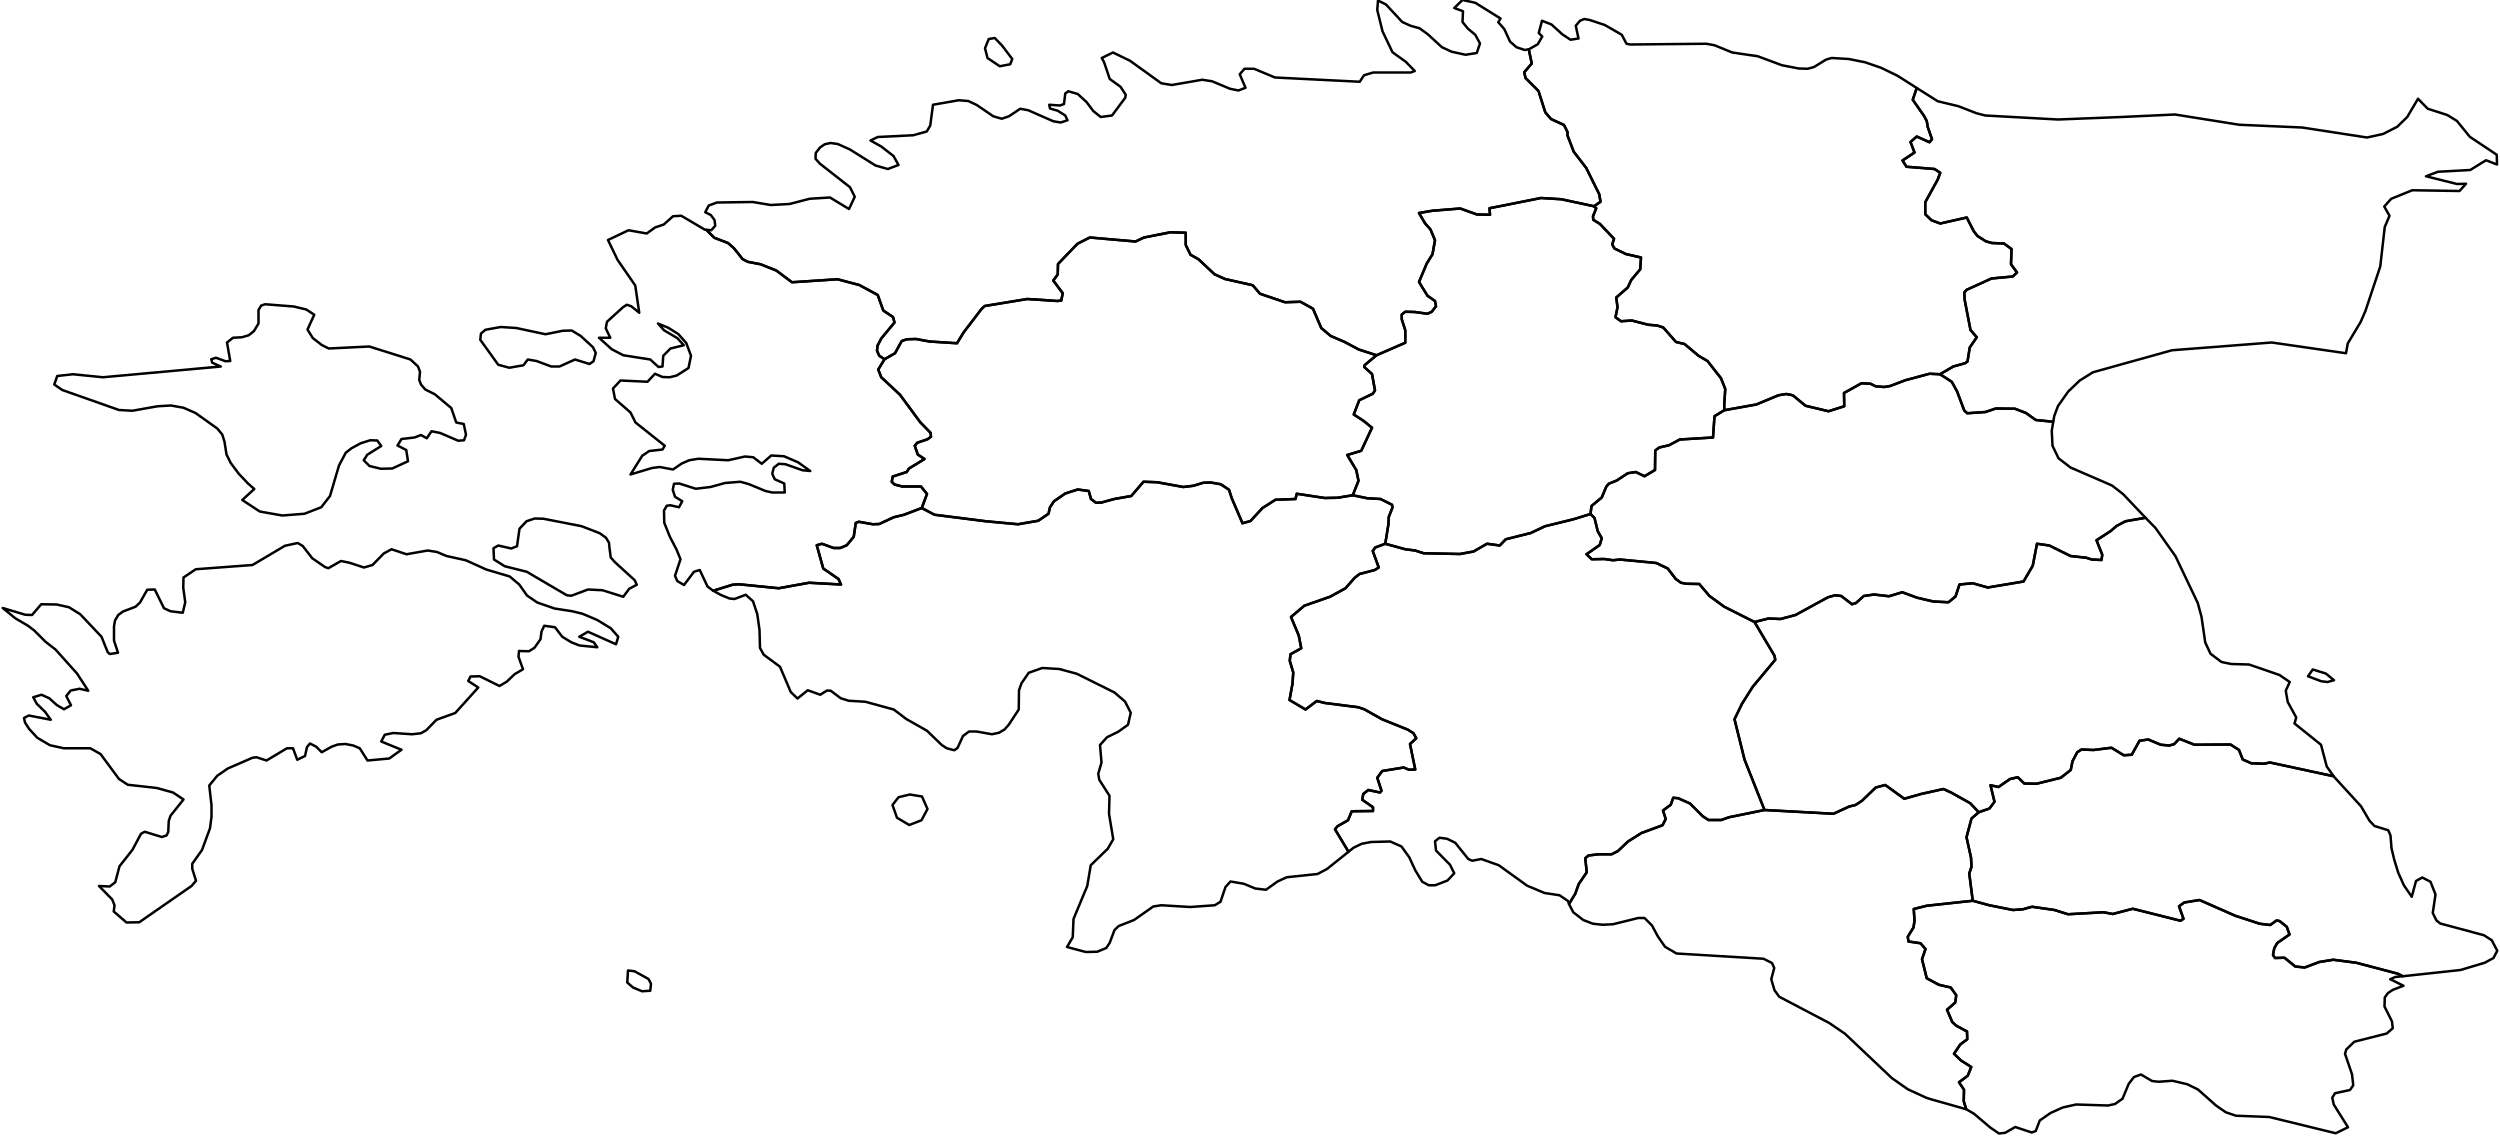 <?xml version="1.0" ?>
<!--
************* Copyright (c) 2015 Pareto Softare, LLC DBA Simplemaps.com *******************		
************* Free for Commercial Use, full terms at  http://simplemaps.com/resources/svg-license ************
************* Attribution is appreciated! http://simplemaps.com ***************************
-->
<!--
************* Copyright (c) 2015 Pareto Softare, LLC DBA Simplemaps.com *******************		
************* Free for Commercial Use, full terms at  http://simplemaps.com/resources/svg-license ************
************* Attribution is appreciated! http://simplemaps.com ***************************
-->
<!--
************* Copyright (c) 2015 Pareto Softare, LLC DBA Simplemaps.com *******************		
************* Free for Commercial Use, full terms at  http://simplemaps.com/resources/svg-license ************
************* Attribution is appreciated! http://simplemaps.com ***************************
-->
<!--
************* Copyright (c) 2015 Pareto Softare, LLC DBA Simplemaps.com *******************		
************* Free for Commercial Use, full terms at  http://simplemaps.com/resources/svg-license ************
************* Attribution is appreciated! http://simplemaps.com ***************************
-->
<!--
************* Copyright (c) 2015 Pareto Softare, LLC DBA Simplemaps.com *******************		
************* Free for Commercial Use, full terms at  http://simplemaps.com/resources/svg-license ************
************* Attribution is appreciated! http://simplemaps.com ***************************
-->
<!--
************* Copyright (c) 2015 Pareto Softare, LLC DBA Simplemaps.com *******************		
************* Free for Commercial Use, full terms at  http://simplemaps.com/resources/svg-license ************
************* Attribution is appreciated! http://simplemaps.com ***************************
-->
<!--
************* Copyright (c) 2015 Pareto Softare, LLC DBA Simplemaps.com *******************		
************* Free for Commercial Use, full terms at  http://simplemaps.com/resources/svg-license ************
************* Attribution is appreciated! http://simplemaps.com ***************************
-->
<!--
************* Copyright (c) 2015 Pareto Softare, LLC DBA Simplemaps.com *******************		
************* Free for Commercial Use, full terms at  http://simplemaps.com/resources/svg-license ************
************* Attribution is appreciated! http://simplemaps.com ***************************
-->
<!--
************* Copyright (c) 2015 Pareto Softare, LLC DBA Simplemaps.com *******************		
************* Free for Commercial Use, full terms at  http://simplemaps.com/resources/svg-license ************
************* Attribution is appreciated! http://simplemaps.com ***************************
-->
<!--
************* Copyright (c) 2015 Pareto Softare, LLC DBA Simplemaps.com *******************		
************* Free for Commercial Use, full terms at  http://simplemaps.com/resources/svg-license ************
************* Attribution is appreciated! http://simplemaps.com ***************************
-->
<!--
************* Copyright (c) 2015 Pareto Softare, LLC DBA Simplemaps.com *******************		
************* Free for Commercial Use, full terms at  http://simplemaps.com/resources/svg-license ************
************* Attribution is appreciated! http://simplemaps.com ***************************
-->
<!--
************* Copyright (c) 2015 Pareto Softare, LLC DBA Simplemaps.com *******************		
************* Free for Commercial Use, full terms at  http://simplemaps.com/resources/svg-license ************
************* Attribution is appreciated! http://simplemaps.com ***************************
-->
<!--
************* Copyright (c) 2015 Pareto Softare, LLC DBA Simplemaps.com *******************		
************* Free for Commercial Use, full terms at  http://simplemaps.com/resources/svg-license ************
************* Attribution is appreciated! http://simplemaps.com ***************************
-->
<!--
************* Copyright (c) 2015 Pareto Softare, LLC DBA Simplemaps.com *******************		
************* Free for Commercial Use, full terms at  http://simplemaps.com/resources/svg-license ************
************* Attribution is appreciated! http://simplemaps.com ***************************
-->
<!--
************* Copyright (c) 2015 Pareto Softare, LLC DBA Simplemaps.com *******************		
************* Free for Commercial Use, full terms at  http://simplemaps.com/resources/svg-license ************
************* Attribution is appreciated! http://simplemaps.com ***************************
-->
<!--
************* Copyright (c) 2015 Pareto Softare, LLC DBA Simplemaps.com *******************		
************* Free for Commercial Use, full terms at  http://simplemaps.com/resources/svg-license ************
************* Attribution is appreciated! http://simplemaps.com ***************************
-->
<!--
************* Copyright (c) 2015 Pareto Softare, LLC DBA Simplemaps.com *******************		
************* Free for Commercial Use, full terms at  http://simplemaps.com/resources/svg-license ************
************* Attribution is appreciated! http://simplemaps.com ***************************
-->
<!--
************* Copyright (c) 2015 Pareto Softare, LLC DBA Simplemaps.com *******************		
************* Free for Commercial Use, full terms at  http://simplemaps.com/resources/svg-license ************
************* Attribution is appreciated! http://simplemaps.com ***************************
-->
<!--
************* Copyright (c) 2015 Pareto Softare, LLC DBA Simplemaps.com *******************		
************* Free for Commercial Use, full terms at  http://simplemaps.com/resources/svg-license ************
************* Attribution is appreciated! http://simplemaps.com ***************************
-->
<!--
************* Copyright (c) 2015 Pareto Softare, LLC DBA Simplemaps.com *******************		
************* Free for Commercial Use, full terms at  http://simplemaps.com/resources/svg-license ************
************* Attribution is appreciated! http://simplemaps.com ***************************
-->
<!--
************* Copyright (c) 2015 Pareto Softare, LLC DBA Simplemaps.com *******************		
************* Free for Commercial Use, full terms at  http://simplemaps.com/resources/svg-license ************
************* Attribution is appreciated! http://simplemaps.com ***************************
-->
<!--
************* Copyright (c) 2015 Pareto Softare, LLC DBA Simplemaps.com *******************		
************* Free for Commercial Use, full terms at  http://simplemaps.com/resources/svg-license ************
************* Attribution is appreciated! http://simplemaps.com ***************************
-->
<!--
************* Copyright (c) 2015 Pareto Softare, LLC DBA Simplemaps.com *******************		
************* Free for Commercial Use, full terms at  http://simplemaps.com/resources/svg-license ************
************* Attribution is appreciated! http://simplemaps.com ***************************
-->
<!--
************* Copyright (c) 2015 Pareto Softare, LLC DBA Simplemaps.com *******************		
************* Free for Commercial Use, full terms at  http://simplemaps.com/resources/svg-license ************
************* Attribution is appreciated! http://simplemaps.com ***************************
-->
<!--
************* Copyright (c) 2015 Pareto Softare, LLC DBA Simplemaps.com *******************		
************* Free for Commercial Use, full terms at  http://simplemaps.com/resources/svg-license ************
************* Attribution is appreciated! http://simplemaps.com ***************************
-->
<!--
************* Copyright (c) 2015 Pareto Softare, LLC DBA Simplemaps.com *******************		
************* Free for Commercial Use, full terms at  http://simplemaps.com/resources/svg-license ************
************* Attribution is appreciated! http://simplemaps.com ***************************
-->
<!--
************* Copyright (c) 2015 Pareto Softare, LLC DBA Simplemaps.com *******************		
************* Free for Commercial Use, full terms at  http://simplemaps.com/resources/svg-license ************
************* Attribution is appreciated! http://simplemaps.com ***************************
-->
<!--
************* Copyright (c) 2015 Pareto Softare, LLC DBA Simplemaps.com *******************		
************* Free for Commercial Use, full terms at  http://simplemaps.com/resources/svg-license ************
************* Attribution is appreciated! http://simplemaps.com ***************************
-->
<!--
************* Copyright (c) 2015 Pareto Softare, LLC DBA Simplemaps.com *******************		
************* Free for Commercial Use, full terms at  http://simplemaps.com/resources/svg-license ************
************* Attribution is appreciated! http://simplemaps.com ***************************
-->
<!--
************* Copyright (c) 2015 Pareto Softare, LLC DBA Simplemaps.com *******************		
************* Free for Commercial Use, full terms at  http://simplemaps.com/resources/svg-license ************
************* Attribution is appreciated! http://simplemaps.com ***************************
-->
<!--
************* Copyright (c) 2015 Pareto Softare, LLC DBA Simplemaps.com *******************		
************* Free for Commercial Use, full terms at  http://simplemaps.com/resources/svg-license ************
************* Attribution is appreciated! http://simplemaps.com ***************************
-->
<!--
************* Copyright (c) 2015 Pareto Softare, LLC DBA Simplemaps.com *******************		
************* Free for Commercial Use, full terms at  http://simplemaps.com/resources/svg-license ************
************* Attribution is appreciated! http://simplemaps.com ***************************
-->
<!DOCTYPE svg
  PUBLIC '-//W3C//DTD SVG 1.1//EN'
  'http://www.w3.org/Graphics/SVG/1.1/DTD/svg11.dtd'>
<svg flag_code="ee" data-title-map="Estonia" enable_background="new 0 0 1000 455" height="455px" pretty_print="True" style="stroke-linejoin: round; stroke:#000; fill: none;" version="1.1" viewBox="0 0 1000 455" width="1000px" xmlns="http://www.w3.org/2000/svg" xmlns:xlink="http://www.w3.org/1999/xlink">
utf-8<defs>
utf-8utf-8<style type="text/css">
<![CDATA[path { fill-rule: evenodd; }]]>utf-8utf-8</style>
utf-8</defs>
utf-8
utf-8<g class="" id="provinces">
utf-8utf-8<path d="M404.1,25.7L404.9,23.6L400.8,18.2L397.9,15.2L395.5,15.6L394.0,19.3L395.0,23.2L399.9,26.5L404.1,25.7Z M282.5,91.9L285.7,95.1L291.2,97.2L293.5,99.2L297.0,103.6L299.0,104.7L304.2,105.7L310.5,108.2L316.8,112.9L335.0,111.7L343.7,114.0L351.1,118.0L353.3,124.2L357.2,126.8L357.8,129.0L352.5,135.4L351.0,138.3L350.8,140.3L351.7,142.3L353.8,143.7L358.0,141.3L360.7,136.4L362.8,135.7L366.4,135.6L371.8,136.6L382.8,137.3L385.5,132.9L392.6,123.6L393.9,122.4L410.9,119.6L423.0,120.4L424.5,120.2L425.1,117.3L421.3,112.2L423.1,109.8L423.2,105.6L431.0,97.5L435.9,95.0L454.2,96.6L457.6,95.0L468.2,92.9L474.3,93.1L474.3,98.0L476.2,101.9L479.4,103.7L485.8,109.7L490.0,111.6L501.1,114.1L504.0,117.5L514.0,120.9L520.2,120.7L525.2,123.5L528.5,131.2L532.3,134.4L537.7,136.7L543.5,139.8L550.6,142.1L562.1,137.1L562.1,132.1L560.7,127.7L560.7,125.8L562.1,124.7L565.9,124.8L571.0,125.5L572.7,124.7L574.4,122.5L574.0,120.4L571.0,118.3L567.6,112.8L570.7,105.4L573.0,101.7L574.0,96.1L572.2,91.8L570.0,89.3L567.6,85.2L572.9,84.3L584.1,83.4L590.8,85.8L596.0,85.9L595.8,83.3L616.4,79.2L624.5,79.7L637.6,82.5L640.2,80.7L639.7,77.7L634.5,67.2L629.5,60.7L627.0,54.2L627.0,52.8L625.6,50.0L620.4,47.6L618.1,44.9L615.4,36.4L610.2,31.2L609.7,28.9L612.7,25.4L611.5,19.7L609.9,20.0L606.6,18.9L604.0,16.6L601.7,11.6L599.3,8.9L600.2,7.4L590.1,1.1L585.0,0.0L581.7,3.2L585.2,4.5L585.0,8.8L587.2,11.5L590.1,13.9L592.0,17.4L590.7,21.2L586.2,21.9L580.7,20.7L576.8,18.9L571.0,13.6L567.8,11.3L564.2,10.3L560.9,8.8L554.4,1.8L551.2,0.2L550.9,4.0L553.0,12.5L557.0,20.9L562.3,24.7L565.9,28.4L564.3,29.0L549.3,29.0L545.6,30.1L543.9,32.7L510.0,31.0L501.6,27.5L497.8,27.5L495.9,29.7L498.2,35.1L495.4,36.2L492.0,35.5L484.8,32.5L480.9,31.9L468.7,34.0L464.5,33.3L452.0,24.3L445.2,21.0L440.7,23.2L441.6,24.8L443.9,31.6L448.2,34.7L450.3,37.9L450.1,39.1L444.8,46.2L440.3,46.8L437.3,44.4L434.6,40.8L431.1,37.6L427.3,36.5L426.1,37.4L425.6,41.6L424.0,42.2L419.7,41.9L420.0,43.4L423.1,44.3L426.1,46.2L427.0,48.1L424.3,49.0L421.3,48.5L411.3,44.1L408.1,43.5L403.6,46.5L400.7,47.5L397.3,46.5L390.7,42.0L387.3,40.4L383.5,40.1L373.2,41.9L372.1,50.2L370.7,52.6L365.3,54.1L351.1,54.8L348.2,56.2L352.5,58.6L357.4,62.4L359.4,66.0L355.1,67.6L350.2,66.2L340.0,59.8L335.1,57.6L332.2,57.2L329.9,57.7L328.0,59.0L326.3,61.2L326.2,63.5L328.0,65.5L340.0,74.9L341.9,78.7L339.6,83.6L332.0,79.0L323.9,79.5L315.8,81.6L308.3,82.0L301.1,80.8L286.8,81.0L283.5,82.2L282.1,84.9L284.3,86.0L285.8,88.0L286.1,90.3L284.5,92.1L282.5,91.9L282.5,91.9Z " data-id="EE.HA" data-name="Harju" id="EE.HA"/>
utf-8utf-8<path d="M766.7,35.2L765.1,39.9L769.5,46.2L770.7,48.4L771.1,50.8L772.8,55.7L771.8,56.9L766.7,54.6L764.2,56.8L765.8,61.0L761.0,64.2L762.6,66.7L773.8,67.6L776.1,69.1L775.1,71.8L770.1,80.9L770.1,85.7L772.6,88.1L776.1,89.4L786.7,87.0L789.5,92.5L791.0,94.4L794.3,96.5L796.7,97.2L801.6,97.4L804.6,99.6L804.4,105.7L806.8,109.0L805.1,110.6L796.6,111.4L786.7,115.9L785.7,117.0L785.9,120.1L788.2,132.0L790.7,134.9L787.9,139.0L787.0,144.6L786.0,145.3L781.3,146.6L776.0,149.7L780.7,152.7L782.8,156.5L785.7,164.2L786.9,165.3L794.2,164.8L798.3,163.4L806.0,163.5L810.4,165.2L814.3,168.0L821.3,168.7L821.7,166.4L823.2,162.4L827.3,156.6L831.9,152.2L837.2,148.9L868.8,140.1L908.7,137.0L938.4,141.3L939.1,137.4L944.3,128.7L946.2,124.3L952.1,106.6L953.9,90.8L955.8,86.3L953.7,82.6L956.5,79.5L964.9,76.1L983.8,76.4L986.4,73.5L982.8,73.6L970.4,70.5L975.2,68.7L988.1,68.0L994.4,64.1L998.8,65.8L998.7,61.9L987.9,54.7L982.8,48.4L978.9,46.0L971.1,43.5L967.2,39.5L962.9,46.8L958.9,50.7L953.2,53.6L946.8,55.0L920.8,51.0L895.7,49.9L870.0,45.8L848.6,46.8L823.2,47.8L794.1,46.2L790.6,45.3L783.4,42.5L775.1,40.5L766.7,35.2Z " data-id="EE.IV" data-name="Ida-Viru" id="EE.IV"/>
utf-8utf-8<path d="M624.5,79.7L616.4,79.2L595.8,83.3L596.0,85.9L590.8,85.8L584.1,83.4L572.9,84.3L567.6,85.2L570.0,89.3L572.2,91.8L574.0,96.1L573.0,101.7L570.7,105.4L567.6,112.8L571.0,118.3L574.0,120.4L574.4,122.5L572.7,124.7L571.0,125.5L565.9,124.8L562.1,124.7L560.7,125.8L560.7,127.7L562.1,132.1L562.1,137.1L550.6,142.1L545.8,146.1L545.7,146.8L548.8,149.6L550.0,156.2L549.1,157.5L543.7,160.1L541.5,165.8L545.5,168.4L548.8,171.1L544.5,180.3L538.9,182.0L542.5,188.0L543.4,192.3L541.1,198.1L546.9,199.3L552.2,199.6L556.8,201.9L557.0,203.0L555.5,206.8L555.4,209.5L554.1,217.5L562.1,219.7L566.0,220.2L569.5,221.3L584.0,221.6L589.4,220.6L594.8,217.5L599.9,218.2L602.3,215.7L612.3,213.2L618.0,210.5L629.4,207.7L636.2,205.6L636.6,202.4L640.7,199.0L642.5,194.7L643.5,193.5L646.7,192.2L651.1,189.3L654.3,188.8L657.8,190.5L662.0,188.0L662.1,180.2L663.7,179.0L667.6,178.1L671.9,175.8L685.2,175.0L685.8,166.5L689.7,164.1L689.7,161.8L690.1,155.6L688.4,151.3L683.0,144.4L679.4,142.3L673.8,137.6L670.4,136.8L665.3,131.0L662.9,130.2L659.3,129.9L652.7,128.2L648.4,128.5L646.2,126.9L647.0,122.9L646.5,119.0L651.1,115.0L652.5,112.0L656.1,107.7L656.4,103.0L650.3,101.6L645.8,99.4L644.9,97.8L645.6,95.5L640.0,89.6L637.3,87.9L637.2,86.5L638.5,83.3L637.6,82.5L624.5,79.7Z " data-id="EE.JR" data-name="Järva" id="EE.JR"/>
utf-8utf-8<path d="M771.8,149.5L762.1,152.1L756.1,154.4L753.6,154.8L750.2,154.5L748.2,153.5L744.6,153.3L737.6,157.2L737.7,162.5L731.4,164.5L722.2,162.3L717.1,158.1L714.5,157.6L711.4,158.1L702.5,161.8L689.7,164.1L685.8,166.5L685.2,175.0L671.9,175.8L667.6,178.1L663.7,179.0L662.1,180.2L662.0,188.0L657.8,190.5L654.3,188.8L651.1,189.3L646.7,192.2L643.5,193.5L642.5,194.7L640.7,199.0L636.6,202.4L636.2,205.6L637.8,207.2L639.1,212.5L640.7,215.3L639.9,218.0L634.6,221.7L636.7,223.7L641.7,223.6L645.2,224.1L647.9,223.8L662.5,225.2L667.1,227.4L670.3,231.6L672.4,233.1L674.5,233.5L679.7,233.6L683.8,238.4L689.7,242.7L701.8,248.8L707.4,247.4L712.2,247.6L718.2,246.0L731.2,238.9L734.1,238.1L736.5,238.4L740.8,241.7L742.4,241.2L745.5,238.4L749.6,237.8L755.6,238.5L760.9,236.9L766.9,239.1L773.3,240.6L779.4,240.9L782.2,238.6L783.8,233.8L789.1,233.3L795.1,235.0L809.4,232.6L813.1,226.3L814.8,217.5L819.7,218.2L828.2,222.4L834.5,223.1L836.7,223.8L840.6,224.0L840.9,221.9L838.6,216.1L844.3,212.4L846.6,210.4L850.2,208.5L858.2,207.1L849.3,197.7L844.8,194.2L828.2,187.0L823.4,183.3L821.0,178.3L820.7,172.3L821.3,168.7L814.3,168.0L810.4,165.2L806.0,163.5L798.3,163.4L794.2,164.8L786.9,165.3L785.7,164.2L782.8,156.5L780.7,152.7L776.0,149.7L771.8,149.5Z " data-id="EE.JN" data-name="Jõgeva" id="EE.JN"/>
utf-8utf-8<path d="M766.7,35.2L759.0,30.3L752.4,27.1L746.0,24.9L739.5,23.6L732.7,23.2L730.5,23.8L725.6,26.8L723.1,27.5L719.5,27.4L712.8,26.1L703.1,22.5L692.9,21.0L685.8,18.1L682.5,17.5L652.1,17.8L650.6,17.5L648.7,13.9L641.9,10.0L635.9,8.0L633.7,7.6L632.0,8.3L630.3,10.3L631.4,15.4L628.2,15.9L624.9,13.7L620.6,9.8L616.8,8.3L615.5,13.2L616.9,14.6L615.1,17.7L611.6,19.7L611.5,19.7L612.7,25.4L609.7,28.9L610.2,31.2L615.4,36.4L618.1,44.9L620.4,47.6L625.6,50.0L627.0,52.8L627.0,54.2L629.5,60.7L634.5,67.2L639.7,77.7L640.2,80.7L637.6,82.5L638.5,83.3L637.2,86.5L637.3,87.9L640.0,89.6L645.6,95.5L644.9,97.8L645.8,99.4L650.3,101.6L656.4,103.0L656.1,107.7L652.5,112.0L651.1,115.0L646.5,119.0L647.0,122.9L646.2,126.9L648.4,128.5L652.7,128.2L659.3,129.9L662.9,130.2L665.3,131.0L670.4,136.8L673.8,137.6L679.4,142.3L683.0,144.4L688.4,151.3L690.1,155.6L689.7,161.8L689.7,164.1L702.5,161.8L711.4,158.1L714.5,157.6L717.1,158.1L722.2,162.3L731.4,164.5L737.7,162.5L737.6,157.2L744.6,153.3L748.2,153.5L750.2,154.5L753.6,154.8L756.1,154.4L762.1,152.1L771.8,149.5L776.0,149.7L781.3,146.6L786.0,145.3L787.0,144.6L787.9,139.0L790.7,134.9L788.2,132.0L785.9,120.1L785.7,117.0L786.7,115.9L796.6,111.4L805.1,110.6L806.8,109.0L804.4,105.7L804.6,99.6L801.6,97.4L796.7,97.2L794.3,96.5L791.0,94.4L789.5,92.5L786.7,87.0L776.1,89.4L772.6,88.1L770.1,85.7L770.1,80.9L775.1,71.8L776.1,69.1L773.8,67.6L762.6,66.7L761.0,64.2L765.8,61.0L764.2,56.8L766.7,54.6L771.8,56.9L772.8,55.7L771.1,50.8L770.7,48.4L769.5,46.2L765.1,39.9L766.7,35.2L766.7,35.2Z " data-id="EE.LV" data-name="Lääne-Viru" id="EE.LV"/>
utf-8utf-8<path d="M933.6,272.1L930.3,269.4L925.1,267.8L923.2,270.5L928.5,272.5L931.0,272.8L933.6,272.1Z M858.2,207.1L850.2,208.5L846.6,210.4L844.3,212.4L838.6,216.1L840.9,221.9L840.6,224.0L836.7,223.8L834.5,223.1L828.2,222.4L819.7,218.2L814.8,217.5L813.1,226.3L809.4,232.6L795.1,235.0L789.1,233.3L783.8,233.8L782.2,238.6L779.4,240.9L773.3,240.6L766.9,239.1L760.9,236.9L755.6,238.5L749.6,237.8L745.5,238.4L742.4,241.2L740.8,241.7L736.5,238.4L734.1,238.1L731.2,238.9L718.2,246.0L712.2,247.6L707.4,247.4L701.8,248.8L709.8,262.3L710.1,263.9L701.1,274.7L696.8,281.5L693.8,287.7L697.8,303.8L705.8,324.0L733.4,325.5L739.7,322.6L742.2,322.0L744.8,320.3L750.3,315.0L754.1,314.0L761.7,319.5L768.4,317.6L777.4,315.6L780.8,317.2L788.1,321.3L791.5,324.9L795.8,323.4L797.8,320.7L796.2,314.1L799.4,314.8L804.0,311.6L807.1,310.9L809.7,313.4L814.6,313.5L824.3,311.1L828.3,308.0L829.0,304.5L830.9,300.9L832.6,299.8L837.4,300.0L844.6,299.1L849.5,302.1L852.7,301.9L855.8,296.3L859.3,295.8L864.3,297.9L867.7,298.2L869.6,297.7L871.7,295.5L877.8,297.9L892.2,297.8L895.6,300.0L897.1,303.8L900.5,305.3L905.5,305.5L908.0,305.0L933.0,310.4L933.4,310.4L930.7,306.6L928.4,297.9L917.8,289.4L918.5,287.0L915.1,280.8L914.3,276.3L915.9,272.8L911.8,270.0L899.6,265.8L892.5,265.6L888.6,264.8L884.2,261.5L882.1,257.0L880.6,246.7L879.1,241.2L870.2,222.5L862.2,211.2L858.2,207.1Z " data-id="EE.TA" data-name="Tartu" id="EE.TA"/>
utf-8utf-8<path d="M128.7,138.0L125.1,135.2L123.0,131.8L125.7,125.9L122.5,123.8L117.5,122.6L106.1,121.7L104.5,122.2L103.4,124.0L103.4,129.4L101.6,132.4L99.5,134.1L96.8,134.9L93.2,135.1L90.8,137.0L92.1,144.4L90.2,144.5L86.4,143.1L84.5,143.7L84.9,145.1L88.3,146.6L41.2,150.9L29.1,149.7L22.9,150.4L21.7,153.8L24.9,156.0L47.6,164.0L52.9,164.3L63.1,162.5L68.4,162.2L73.4,163.1L78.2,165.2L86.9,171.4L88.9,173.8L89.8,176.7L90.6,181.8L92.3,185.2L95.5,189.5L99.1,193.3L101.7,195.6L96.9,200.0L103.9,204.6L112.9,206.2L121.8,205.5L128.5,202.9L132.0,198.4L135.6,186.2L138.3,181.1L140.6,179.3L144.3,177.3L148.1,176.1L150.9,176.2L152.5,178.4L146.9,181.9L145.5,184.1L147.8,186.4L152.3,187.5L156.9,187.4L163.2,184.5L162.5,180.0L159.0,178.2L160.6,175.6L165.8,175.0L168.4,174.0L170.7,175.3L172.6,172.5L176.1,173.2L183.3,176.3L185.6,176.1L186.4,173.9L185.5,169.6L182.5,169.0L180.5,163.2L173.9,157.7L170.1,155.8L168.4,153.8L167.7,152.0L168.0,148.7L167.2,146.6L164.2,143.8L147.7,138.6L131.5,139.4L128.7,138.0Z " data-id="EE.HI" data-name="Hiiu" id="EE.HI"/>
utf-8utf-8<path d="M206.5,131.2L200.3,130.8L194.2,131.9L192.4,133.4L192.1,135.9L199.3,145.9L203.7,147.1L209.4,146.1L211.1,143.8L214.6,144.4L220.5,146.6L223.8,146.6L230.0,143.8L235.8,145.6L237.4,144.5L238.3,141.2L237.2,138.9L232.3,134.4L228.7,132.2L225.1,132.3L218.2,133.7L206.5,131.2Z M282.0,91.9L272.5,86.3L269.2,86.5L265.5,89.8L262.0,91.0L258.7,93.4L251.4,92.1L243.2,96.0L247.0,103.9L254.1,114.2L255.7,125.1L252.5,122.5L250.7,121.9L249.2,122.9L242.8,128.7L242.3,131.3L244.1,135.1L239.6,135.1L244.7,139.7L249.3,142.1L260.1,143.8L263.4,146.8L265.0,146.6L265.3,142.3L268.2,139.4L273.5,138.1L271.0,135.3L265.6,132.1L263.2,129.4L267.3,131.1L271.3,133.6L274.5,137.2L276.4,142.3L275.4,147.2L270.7,150.2L267.9,150.9L265.0,150.8L262.0,149.5L259.0,152.7L248.2,152.2L245.2,155.4L246.0,159.6L252.2,165.0L254.2,169.0L265.9,178.3L265.0,179.8L259.7,180.4L256.9,182.3L252.2,189.8L260.8,187.2L263.9,186.8L269.2,187.8L272.7,185.4L275.7,184.1L279.3,183.5L291.3,184.1L298.0,182.6L301.3,182.9L304.7,185.5L308.5,182.2L313.6,182.5L319.2,184.9L324.1,188.4L321.0,188.1L314.2,185.7L311.5,185.5L309.5,187.1L308.9,189.5L309.9,191.7L313.7,193.4L313.9,197.0L308.9,197.0L306.2,196.4L299.4,193.6L296.1,192.7L290.0,193.2L284.2,194.8L278.3,195.5L271.7,193.4L269.6,193.5L269.1,195.9L270.0,198.7L272.9,200.5L271.6,202.9L268.1,202.1L266.7,202.3L265.6,204.2L265.7,209.1L267.9,214.6L270.6,219.8L272.2,223.7L270.0,230.3L270.9,232.4L273.6,234.0L277.6,228.7L279.9,228.0L283.0,234.6L285.0,236.1L285.3,236.3L293.0,233.9L295.5,233.7L311.5,235.3L323.6,233.1L336.4,233.8L335.4,231.6L329.3,227.4L326.7,218.1L328.8,217.5L333.4,219.2L336.1,219.2L338.7,218.1L341.5,214.7L342.3,209.2L343.5,208.7L349.1,209.7L351.7,209.6L357.5,206.9L361.6,205.9L368.7,203.2L370.8,197.6L368.4,194.6L360.9,194.6L357.8,193.8L356.7,192.7L357.1,190.6L362.7,188.8L363.6,187.4L369.8,183.6L367.1,181.8L365.9,178.3L366.9,177.1L371.0,175.7L372.4,174.7L372.2,173.1L368.1,168.9L360.0,157.9L352.5,150.9L351.3,147.8L353.8,143.7L351.7,142.3L350.8,140.3L351.0,138.3L352.5,135.4L357.8,129.0L357.2,126.8L353.3,124.2L351.1,118.0L343.7,114.0L335.0,111.7L316.8,112.9L310.5,108.2L304.2,105.7L299.0,104.7L297.0,103.6L293.5,99.2L291.2,97.2L285.7,95.1L282.5,91.9L282.0,91.9Z " data-id="EE.LN" data-name="Lääne" id="EE.LN"/>
utf-8utf-8<path d="M368.6,328.1L371.0,323.6L368.8,318.6L363.9,317.8L359.4,318.9L357.0,322.0L358.8,327.1L363.7,330.0L368.6,328.1Z M368.7,203.2L361.6,205.9L357.5,206.9L351.7,209.6L349.1,209.7L343.5,208.7L342.3,209.2L341.5,214.7L338.7,218.1L336.1,219.2L333.4,219.2L328.8,217.5L326.7,218.1L329.3,227.4L335.4,231.6L336.4,233.8L323.6,233.1L311.5,235.3L295.5,233.7L293.0,233.9L285.3,236.3L288.4,238.0L291.8,239.4L293.8,239.6L298.3,237.9L301.2,240.5L302.9,245.6L303.8,251.9L304.0,259.2L305.5,261.9L312.0,266.7L316.3,276.8L319.0,279.4L323.1,276.1L328.1,277.9L330.8,276.2L332.3,276.3L336.3,279.3L339.5,280.3L346.1,280.7L357.5,283.8L362.5,287.6L370.8,292.3L376.7,298.0L378.7,299.3L381.7,300.1L383.0,299.2L385.2,294.4L387.6,292.6L390.6,292.6L396.8,293.7L399.6,293.1L401.8,291.8L403.5,289.9L407.5,283.8L407.6,276.1L408.6,273.3L411.5,269.1L416.9,267.2L423.7,267.6L430.7,269.5L445.8,277.0L450.0,280.6L452.3,285.1L451.2,289.9L447.3,292.7L442.8,294.9L440.0,298.0L440.6,305.0L439.3,309.5L439.7,311.9L443.8,318.3L443.6,325.5L445.3,335.7L443.1,339.5L436.3,346.1L434.9,354.4L429.4,367.6L429.1,374.9L426.8,378.8L434.3,380.8L438.9,380.7L442.5,379.2L443.9,377.1L445.8,372.0L447.5,370.4L453.6,368.0L461.3,362.6L464.5,362.1L476.1,362.8L485.9,362.1L488.2,360.7L490.2,354.8L492.2,352.6L497.5,353.5L502.1,355.4L506.4,355.9L511.0,352.6L514.7,350.9L527.0,349.6L530.8,347.6L539.4,340.7L534.0,331.7L535.0,330.5L539.2,328.1L540.7,324.5L549.2,324.4L549.2,322.9L544.9,319.9L545.3,317.6L547.3,316.0L552.0,317.0L552.6,316.3L550.9,311.1L552.9,308.4L561.5,307.0L563.6,307.9L566.1,307.8L564.0,297.6L566.5,295.3L565.4,293.3L563.2,291.9L552.8,287.7L545.7,283.7L543.3,282.9L530.0,281.2L526.7,280.4L522.2,283.8L515.8,280.0L517.0,273.5L517.3,269.0L515.9,264.3L516.2,261.7L520.5,259.3L519.5,254.2L516.4,246.8L521.7,242.3L532.0,238.7L538.2,235.3L541.8,231.2L543.8,229.6L549.9,228.0L551.5,227.0L549.1,220.4L550.1,219.0L554.1,217.5L555.4,209.5L555.5,206.8L557.0,203.0L556.8,201.9L552.2,199.6L546.9,199.3L541.1,198.1L535.0,199.1L529.9,199.2L518.7,197.5L518.2,199.6L510.2,199.9L505.0,203.2L500.2,208.4L497.0,209.3L492.7,199.3L491.6,195.9L488.3,193.7L484.3,193.0L481.3,193.1L477.4,194.3L473.3,194.8L462.9,192.9L457.4,192.7L452.5,198.4L445.7,199.6L440.6,201.0L438.4,201.1L436.4,199.6L435.5,196.4L431.1,195.8L426.1,197.4L421.6,200.5L420.0,202.9L419.4,205.5L415.3,208.3L407.2,209.7L394.3,208.5L373.8,205.9L368.7,203.2Z " data-id="EE.PR" data-name="Pärnu" id="EE.PR"/>
utf-8utf-8<path d="M791.5,324.9L788.6,327.4L786.6,334.9L788.4,343.0L788.6,346.7L787.7,349.4L789.1,360.3L795.7,362.1L805.2,364.0L809.2,363.7L812.8,362.7L821.8,364.0L827.2,365.7L841.4,364.9L845.1,365.6L853.1,363.5L872.2,368.3L873.4,367.5L871.6,362.5L873.7,361.0L879.8,360.0L894.1,366.3L903.9,369.5L908.1,370.0L910.6,368.2L911.8,368.4L914.7,370.7L915.8,373.8L910.9,377.2L909.7,379.3L909.2,382.0L910.0,383.2L913.8,383.1L918.1,386.6L921.9,387.0L927.7,384.8L933.3,383.9L942.5,385.1L959.2,389.5L961.1,390.5L984.2,388.0L993.9,385.1L997.4,383.2L998.9,380.3L996.7,376.1L993.6,374.1L976.1,369.4L974.6,368.2L973.1,365.2L974.2,357.8L972.2,352.7L968.9,351.0L966.4,352.4L964.7,358.7L961.6,354.2L959.3,349.1L957.7,343.9L956.6,339.3L956.2,334.2L955.3,332.1L949.8,330.4L947.8,328.3L944.4,322.5L933.6,310.7L933.4,310.4L933.0,310.4L908.0,305.0L905.5,305.5L900.5,305.3L897.1,303.8L895.6,300.0L892.2,297.8L877.8,297.9L871.7,295.5L869.6,297.7L867.7,298.2L864.3,297.9L859.3,295.8L855.8,296.3L852.7,301.9L849.5,302.1L844.6,299.1L837.4,300.0L832.6,299.8L830.9,300.9L829.0,304.5L828.3,308.0L824.3,311.1L814.6,313.5L809.7,313.4L807.1,310.9L804.0,311.6L799.4,314.8L796.2,314.1L797.8,320.7L795.8,323.4L791.5,324.9Z " data-id="EE.PL" data-name="Põlva" id="EE.PL"/>
utf-8utf-8<path d="M543.5,139.8L537.7,136.7L532.3,134.4L528.5,131.2L525.2,123.5L520.2,120.7L514.0,120.9L504.0,117.5L501.1,114.1L490.0,111.6L485.8,109.7L479.4,103.7L476.2,101.9L474.3,98.0L474.3,93.1L468.2,92.9L457.6,95.0L454.2,96.6L435.9,95.0L431.0,97.5L423.2,105.6L423.1,109.8L421.3,112.2L425.1,117.3L424.5,120.2L423.0,120.4L410.9,119.6L393.9,122.4L392.6,123.6L385.5,132.9L382.8,137.3L371.8,136.6L366.4,135.6L362.8,135.7L360.7,136.4L358.0,141.3L353.8,143.7L351.3,147.8L352.5,150.9L360.0,157.9L368.1,168.9L372.2,173.1L372.4,174.7L371.0,175.7L366.9,177.1L365.9,178.3L367.1,181.8L369.8,183.6L363.6,187.4L362.7,188.8L357.1,190.6L356.7,192.7L357.8,193.8L360.9,194.6L368.4,194.6L370.8,197.6L368.7,203.2L373.8,205.9L394.3,208.5L407.2,209.7L415.3,208.3L419.4,205.5L420.0,202.9L421.6,200.5L426.1,197.4L431.1,195.8L435.5,196.4L436.4,199.6L438.4,201.1L440.6,201.0L445.7,199.6L452.5,198.4L457.4,192.7L462.9,192.9L473.3,194.8L477.4,194.3L481.3,193.1L484.3,193.0L488.3,193.7L491.6,195.9L492.7,199.3L497.0,209.3L500.2,208.4L505.0,203.2L510.2,199.9L518.2,199.6L518.7,197.5L529.9,199.2L535.0,199.1L541.1,198.1L543.4,192.3L542.5,188.0L538.9,182.0L544.5,180.3L548.8,171.1L545.5,168.4L541.5,165.8L543.7,160.1L549.1,157.5L550.0,156.2L548.8,149.6L545.7,146.8L545.8,146.1L550.6,142.1L543.5,139.8Z " data-id="EE.RA" data-name="Rapla" id="EE.RA"/>
utf-8utf-8<path d="M788.1,321.3L780.8,317.2L777.4,315.6L768.4,317.6L761.7,319.5L754.1,314.0L750.3,315.0L744.8,320.3L742.2,322.0L739.7,322.6L733.4,325.5L705.8,324.0L691.6,326.9L688.5,328.0L683.4,328.0L681.1,326.5L676.0,321.4L671.3,319.3L669.3,319.1L668.3,321.9L665.2,324.2L666.3,327.6L665.0,330.1L656.6,333.2L651.2,336.6L647.2,340.4L644.7,341.7L639.5,341.7L635.4,342.2L634.1,343.3L634.7,348.9L631.5,353.6L630.1,357.5L627.6,361.6L627.7,361.8L629.3,364.9L633.3,368.0L637.2,369.5L641.1,369.9L645.2,369.7L655.3,367.2L657.8,367.2L660.8,370.2L663.1,374.5L666.0,378.7L670.6,381.4L705.4,383.5L708.8,385.2L709.7,387.2L708.5,391.7L709.8,396.1L711.7,398.7L731.7,409.2L738.0,413.5L756.7,431.2L763.1,435.7L770.5,439.1L772.7,439.8L786.5,443.7L785.5,440.5L785.6,435.9L783.6,432.9L787.1,430.3L788.5,426.8L784.4,424.2L781.6,421.5L784.1,417.8L786.9,415.7L786.8,412.6L782.4,410.2L780.9,408.8L778.8,403.9L782.1,401.0L782.5,398.1L780.3,395.0L775.5,393.9L770.7,391.3L768.8,383.7L770.2,379.6L768.2,377.3L763.4,376.6L763.1,374.7L765.4,371.0L765.8,368.3L765.5,363.6L770.7,362.3L789.1,360.3L787.7,349.4L788.6,346.7L788.4,343.0L786.6,334.9L788.6,327.4L791.5,324.9L788.1,321.3Z " data-id="EE.VG" data-name="Valga" id="EE.VG"/>
utf-8utf-8<path d="M689.7,242.7L683.8,238.4L679.7,233.6L674.5,233.5L672.4,233.1L670.3,231.6L667.1,227.4L662.5,225.2L647.9,223.8L645.2,224.1L641.7,223.6L636.7,223.7L634.6,221.7L639.9,218.0L640.7,215.3L639.1,212.5L637.8,207.2L636.2,205.6L629.4,207.7L618.0,210.5L612.3,213.2L602.3,215.7L599.9,218.2L594.8,217.5L589.4,220.6L584.0,221.6L569.5,221.3L566.0,220.2L562.1,219.7L554.1,217.5L550.1,219.0L549.1,220.4L551.5,227.0L549.9,228.0L543.8,229.6L541.8,231.2L538.2,235.3L532.0,238.7L521.7,242.3L516.4,246.8L519.5,254.2L520.5,259.3L516.2,261.7L515.9,264.3L517.3,269.0L517.0,273.5L515.8,280.0L522.2,283.8L526.7,280.4L530.0,281.2L543.3,282.9L545.7,283.7L552.8,287.7L563.2,291.9L565.4,293.3L566.5,295.3L564.0,297.6L566.1,307.8L563.6,307.9L561.5,307.0L552.9,308.4L550.9,311.1L552.6,316.3L552.0,317.0L547.3,316.0L545.3,317.6L544.9,319.9L549.2,322.9L549.2,324.4L540.7,324.5L539.2,328.1L535.0,330.5L534.0,331.7L539.4,340.7L541.4,339.1L544.7,337.5L548.4,336.8L556.1,336.6L560.6,338.6L563.7,342.9L566.1,348.1L568.9,352.7L571.5,354.1L574.1,354.1L579.0,352.2L581.7,349.3L580.0,345.9L574.4,340.2L574.0,336.5L575.8,335.1L578.8,335.5L582.1,337.1L587.3,343.6L588.9,344.3L592.5,343.6L599.5,346.1L610.9,354.3L617.8,357.2L623.8,358.1L627.2,360.4L627.6,361.6L630.1,357.5L631.5,353.6L634.7,348.9L634.1,343.3L635.4,342.2L639.5,341.7L644.7,341.7L647.2,340.4L651.2,336.6L656.6,333.2L665.0,330.1L666.3,327.6L665.2,324.2L668.3,321.9L669.3,319.1L671.3,319.3L676.0,321.4L681.1,326.5L683.4,328.0L688.5,328.0L691.6,326.9L705.8,324.0L697.8,303.8L693.8,287.7L696.8,281.5L701.1,274.7L710.1,263.9L709.8,262.3L701.8,248.8L689.7,242.7Z " data-id="EE.VD" data-name="Viljandi" id="EE.VD"/>
utf-8utf-8<path d="M961.1,390.5L959.2,389.5L942.5,385.1L933.3,383.9L927.7,384.8L921.9,387.0L918.1,386.6L913.8,383.1L910.0,383.2L909.2,382.0L909.7,379.3L910.9,377.2L915.8,373.8L914.7,370.7L911.8,368.4L910.6,368.2L908.1,370.0L903.9,369.5L894.1,366.3L879.8,360.0L873.7,361.0L871.6,362.5L873.4,367.5L872.2,368.3L853.1,363.5L845.1,365.6L841.4,364.9L827.2,365.7L821.8,364.0L812.8,362.7L809.2,363.7L805.2,364.0L795.7,362.1L789.1,360.3L770.7,362.3L765.5,363.6L765.8,368.3L765.4,371.0L763.1,374.7L763.4,376.6L768.2,377.3L770.2,379.6L768.8,383.7L770.7,391.3L775.5,393.9L780.3,395.0L782.5,398.1L782.1,401.0L778.8,403.9L780.9,408.8L782.4,410.2L786.8,412.6L786.9,415.7L784.1,417.8L781.6,421.5L784.4,424.2L788.5,426.8L787.1,430.3L783.6,432.9L785.6,435.9L785.5,440.5L786.5,443.7L786.5,443.7L789.6,445.5L796.1,451.0L799.6,453.4L802.1,453.1L806.1,450.8L812.7,453.0L814.3,452.4L815.9,448.2L820.2,445.2L825.1,443.0L830.4,441.8L843.2,442.2L846.0,441.6L849.0,439.5L851.5,433.5L853.6,430.8L856.4,429.8L860.8,432.4L863.4,432.7L869.0,432.3L874.9,433.7L879.2,435.8L886.4,442.2L890.3,444.9L894.4,446.3L907.7,446.8L934.3,453.3L939.2,450.9L933.5,441.8L932.9,439.1L934.0,437.3L940.0,436.0L941.3,434.1L940.8,429.7L938.0,421.5L938.5,419.8L941.7,416.7L954.7,413.4L957.1,411.3L956.8,408.6L953.8,402.6L953.9,399.0L955.2,397.2L957.2,395.9L961.4,394.3L956.1,391.7L958.1,390.8L961.1,390.5Z " data-id="EE.VR" data-name="Võru" id="EE.VR"/>
utf-8utf-8<path d="M260.1,396.3L260.4,393.5L259.4,391.6L253.8,388.5L251.2,388.2L250.9,393.0L253.2,395.0L256.8,396.5L260.1,396.3Z M130.0,226.8L124.9,223.3L121.1,218.4L119.1,217.2L114.0,218.3L101.0,226.0L78.3,227.7L73.4,231.0L73.3,235.1L74.1,240.9L73.1,245.1L68.2,244.5L65.6,243.3L61.9,235.8L58.9,235.9L56.0,241.0L54.2,242.7L49.2,244.6L47.3,246.0L46.0,248.2L45.6,250.6L45.6,256.2L47.2,261.1L43.9,261.6L43.1,260.9L40.6,254.7L32.1,245.7L27.6,242.9L22.7,241.8L16.5,241.7L12.8,246.0L10.1,245.9L1.1,243.2L6.1,247.3L11.2,250.3L13.7,252.2L18.2,256.7L22.2,259.8L30.8,269.4L35.3,276.3L31.8,275.5L28.3,276.2L26.5,278.4L28.4,282.1L25.6,283.7L22.7,282.0L19.7,279.3L16.6,277.9L13.3,278.9L14.7,281.5L18.0,284.7L20.3,287.9L11.5,286.2L9.6,287.2L10.0,289.0L11.6,291.5L14.9,295.1L20.0,298.1L25.5,299.3L36.1,299.3L40.2,301.6L47.6,311.6L51.1,313.9L62.7,315.2L69.2,317.0L73.4,319.8L68.2,326.3L67.5,328.4L67.3,332.8L66.6,334.2L64.7,334.8L57.9,332.7L56.4,333.5L53.0,339.9L47.8,346.5L46.1,352.9L43.9,354.6L39.6,354.4L44.9,359.8L45.8,362.1L45.5,364.6L50.6,369.0L55.7,368.9L76.6,354.4L78.4,352.3L76.9,347.5L76.9,345.5L80.8,340.0L84.0,331.3L84.6,326.7L84.6,322.1L83.7,314.2L86.9,310.3L91.1,307.4L101.0,303.1L102.6,302.9L106.6,304.2L114.8,299.3L117.2,299.3L118.9,303.9L122.0,302.4L122.8,298.8L124.0,297.4L126.5,298.7L128.7,300.9L132.6,298.7L135.1,297.8L138.2,297.6L141.3,298.2L143.9,299.3L147.0,304.2L155.7,303.4L160.6,299.9L152.5,296.6L153.9,293.9L157.3,293.2L164.8,293.7L168.4,293.3L170.5,292.1L174.6,287.9L182.1,285.2L191.3,275.0L187.3,272.4L188.2,270.6L191.9,270.5L199.8,274.4L202.8,272.6L205.8,269.7L209.2,267.7L207.4,262.7L207.6,260.4L211.6,260.5L213.8,259.1L216.2,255.7L216.6,252.6L217.7,250.3L222.0,250.9L224.9,254.7L228.5,256.9L231.8,258.2L238.9,258.9L237.5,256.9L231.7,254.7L235.2,252.7L246.4,257.7L247.3,254.7L244.3,251.3L238.9,248.0L233.0,245.5L228.9,244.5L221.8,243.4L214.9,241.0L210.8,238.2L207.7,233.8L203.9,230.6L194.5,227.8L186.3,224.1L178.6,222.4L174.8,220.8L171.1,220.2L162.6,221.7L156.6,219.7L153.5,221.4L149.0,226.0L145.6,227.0L139.8,225.1L136.4,224.4L131.3,227.3L130.0,226.8Z M243.8,219.2L243.6,217.1L242.4,215.1L239.9,213.3L232.7,210.5L217.4,207.5L213.9,207.4L210.6,208.5L207.8,211.5L206.8,218.5L204.5,219.4L199.3,218.2L197.4,219.3L197.6,223.8L201.9,226.5L210.7,228.7L226.7,238.1L228.5,238.3L235.2,235.8L241.0,236.1L249.3,238.7L251.7,235.5L254.7,233.9L253.9,232.1L246.0,224.9L244.3,223.0L243.8,219.2Z " data-id="EE.SA" data-name="Saare" id="EE.SA"/>
utf-8</g>
</svg>
